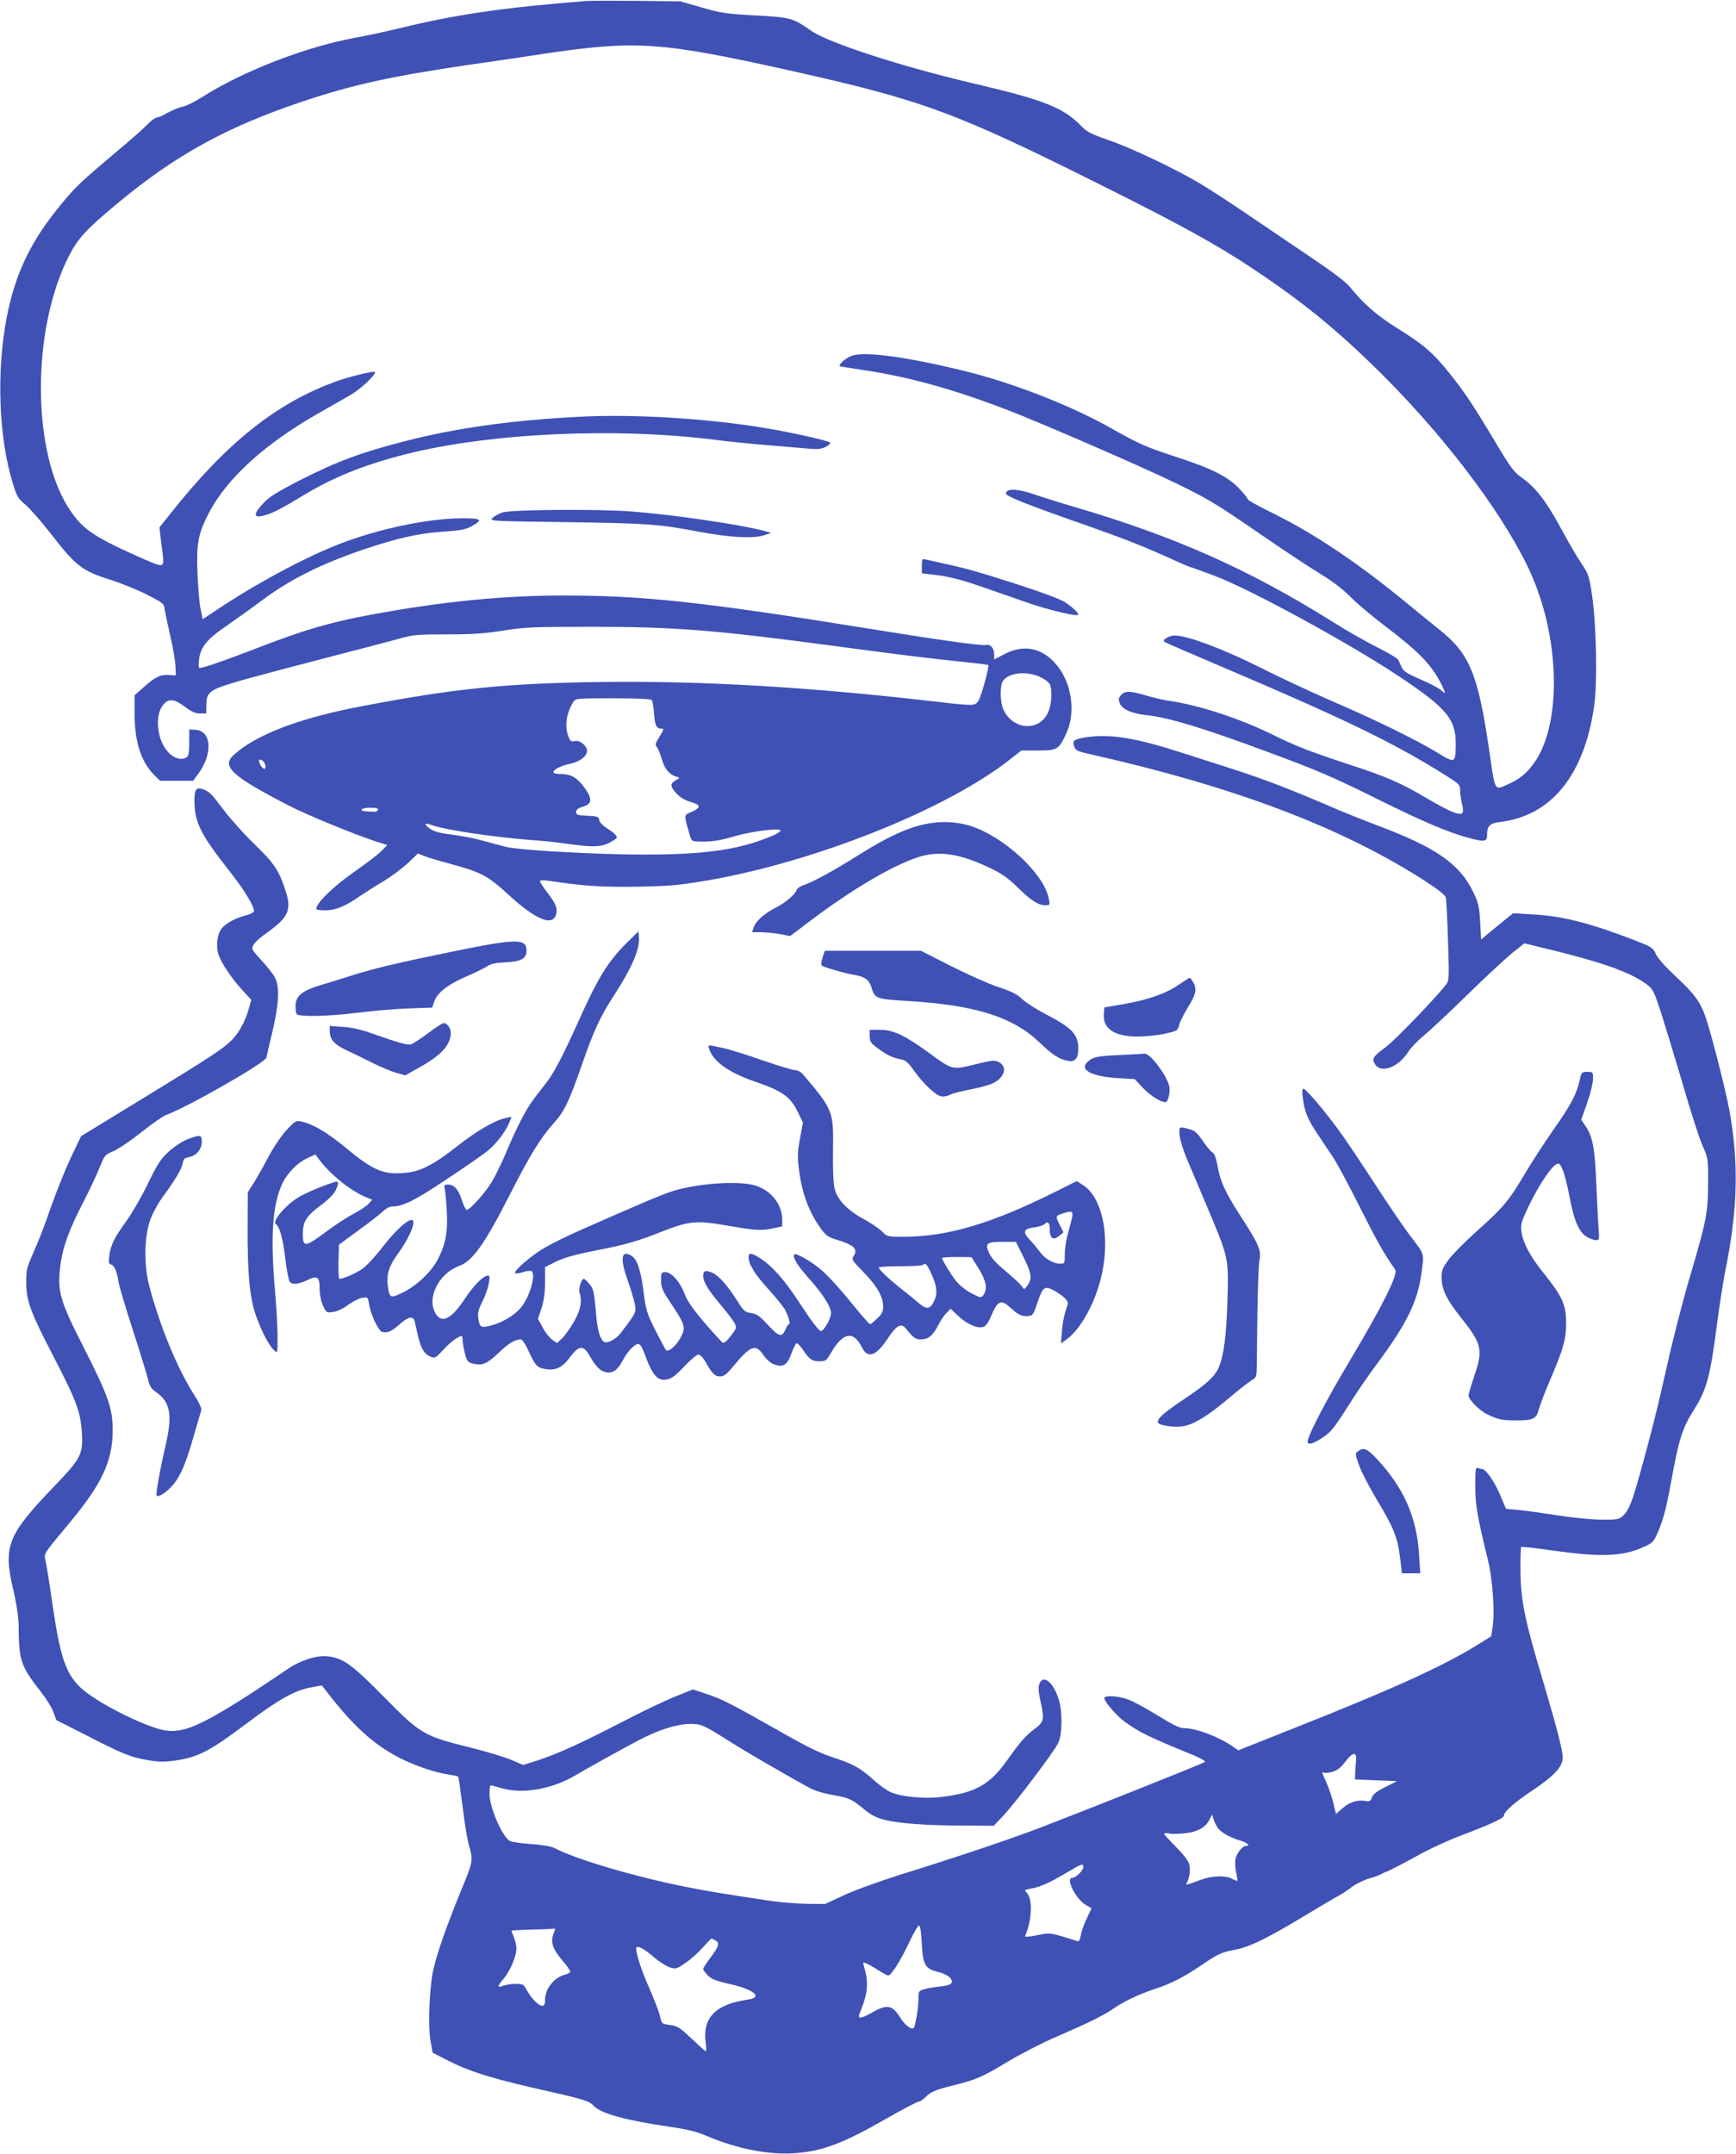 <?xml version="1.0" standalone="no"?>
<!DOCTYPE svg PUBLIC "-//W3C//DTD SVG 20010904//EN"
 "http://www.w3.org/TR/2001/REC-SVG-20010904/DTD/svg10.dtd">
<svg version="1.0" xmlns="http://www.w3.org/2000/svg"
 width="1032pt" height="1280pt" viewBox="0 0 1032 1280"
 preserveAspectRatio="xMidYMid meet">
<g transform="translate(0,1280) scale(0.1,-0.1)"
fill="#3f51b5" stroke="none">
<path d="M3485 12794 c-484 -38 -776 -80 -1102 -160 -78 -19 -202 -46 -275
-59 -294 -55 -659 -196 -900 -348 -47 -30 -103 -58 -123 -61 -21 -4 -61 -21
-90 -37 -28 -16 -58 -29 -66 -29 -8 0 -33 -19 -54 -41 -22 -23 -107 -98 -190
-167 -198 -167 -236 -202 -314 -297 -185 -221 -280 -417 -331 -681 -62 -322
-48 -711 35 -983 25 -82 32 -94 77 -131 26 -23 93 -98 147 -168 153 -197 188
-224 355 -277 61 -19 158 -58 216 -87 95 -48 105 -56 108 -83 2 -16 17 -88 33
-159 17 -71 31 -154 32 -185 l2 -55 -42 3 c-49 3 -81 -12 -150 -74 l-53 -47 0
-106 c0 -169 37 -285 114 -365 l37 -37 98 0 99 0 26 35 c93 122 86 263 -14
268 l-35 2 0 -78 c0 -58 -4 -80 -15 -87 -45 -29 -111 9 -145 83 -34 72 -35
170 -2 218 33 50 68 50 136 -1 40 -30 62 -40 90 -40 l37 0 1 51 c1 82 18 92
245 156 106 29 333 89 503 133 171 44 351 91 400 105 82 23 108 25 284 25 152
0 224 5 335 23 129 20 175 22 531 22 480 0 724 -19 1405 -110 404 -54 571 -75
763 -95 98 -10 180 -20 182 -22 8 -7 -42 -187 -58 -212 -21 -32 -27 -32 -251
-6 -760 88 -1396 125 -2001 117 -562 -8 -869 -39 -1430 -147 -360 -69 -617
-168 -747 -288 -73 -67 -8 -126 332 -301 112 -57 377 -166 513 -211 l69 -22
-33 -34 c-18 -19 -87 -72 -153 -118 -135 -94 -236 -192 -236 -228 0 -5 25 -8
55 -8 60 0 122 26 205 85 25 17 86 56 135 85 50 30 117 80 150 111 l60 57 34
-14 c18 -8 92 -30 163 -49 180 -49 217 -69 344 -185 156 -143 255 -185 278
-119 13 38 2 67 -49 133 -25 32 -45 63 -45 69 0 6 18 7 48 3 209 -30 278 -36
462 -36 113 0 246 5 295 10 662 75 1563 413 1988 746 l69 54 99 0 c114 0 123
5 167 100 56 117 36 287 -46 395 -86 113 -199 141 -320 78 l-62 -32 0 28 c0
39 -22 65 -49 58 -23 -6 -270 28 -696 97 -979 158 -1338 197 -1816 197 -333 0
-669 -31 -1049 -97 -322 -56 -471 -98 -815 -232 -159 -61 -278 -102 -300 -102
-4 0 -5 22 -2 49 9 76 46 121 161 200 55 38 153 108 216 155 165 123 347 214
600 300 201 68 326 96 468 106 109 7 140 13 174 32 71 39 62 48 -49 48 -207 0
-502 -62 -741 -155 -210 -83 -493 -235 -727 -392 l-80 -53 -13 62 c-7 35 -15
131 -18 213 -7 176 4 234 68 357 107 206 334 412 653 593 66 38 150 85 186
106 61 35 149 117 149 138 0 10 -149 -26 -230 -55 -358 -129 -654 -366 -989
-789 l-63 -79 6 -56 c4 -30 10 -76 13 -102 10 -82 7 -82 -109 -32 -296 131
-362 174 -441 291 -230 339 -232 1077 -5 1516 53 103 103 156 287 309 344 286
646 452 1094 603 305 102 533 152 996 220 168 24 367 53 441 65 553 82 697 72
1470 -100 792 -177 978 -246 1870 -692 450 -225 658 -339 875 -483 309 -205
519 -378 785 -644 391 -392 736 -858 878 -1186 163 -378 173 -859 24 -1091
-46 -70 -89 -109 -157 -140 -95 -43 -85 -58 -122 196 -67 457 -116 576 -301
722 -37 29 -116 94 -177 144 -289 239 -553 417 -792 536 -90 44 -163 84 -163
88 0 5 -22 33 -50 63 -65 71 -160 120 -364 187 -196 64 -232 80 -399 174 -241
137 -596 275 -892 346 -328 79 -558 110 -645 88 -34 -9 -88 -54 -77 -64 1 -2
64 -12 139 -23 272 -41 530 -112 856 -237 201 -77 801 -338 997 -433 196 -95
238 -120 529 -320 127 -87 278 -187 336 -222 68 -41 130 -88 176 -134 39 -40
134 -120 211 -178 200 -152 272 -226 332 -344 27 -54 27 -62 -2 -35 -12 12
-67 41 -122 64 -82 36 -102 49 -113 73 -7 17 -16 37 -20 45 -5 8 -62 42 -128
75 -66 33 -185 101 -264 151 -495 310 -933 505 -1528 680 -86 25 -194 59 -240
75 -104 36 -172 38 -172 5 0 -13 125 -64 350 -143 312 -109 438 -157 587 -224
84 -38 155 -69 159 -69 3 0 67 -23 142 -51 207 -77 797 -398 1092 -594 287
-190 345 -258 344 -405 -1 -117 -3 -118 -109 -53 -126 77 -383 202 -630 308
-115 50 -305 138 -421 197 -215 108 -429 189 -506 191 -35 2 -80 -24 -67 -37
3 -3 149 -66 325 -141 746 -317 1041 -460 1347 -652 82 -52 87 -57 87 -89 0
-20 5 -55 11 -80 16 -62 4 -72 -54 -50 -24 9 -86 42 -138 72 -173 103 -251
137 -507 220 -197 65 -291 101 -416 163 -201 100 -449 181 -631 207 -27 4 -86
17 -129 30 -97 29 -128 30 -151 4 -15 -16 -17 -26 -9 -47 13 -38 72 -64 167
-74 131 -15 329 -75 717 -219 292 -108 381 -146 657 -283 265 -131 407 -192
536 -227 88 -24 107 -22 107 14 0 58 15 73 77 81 305 36 501 278 560 690 20
142 13 486 -13 660 -17 113 -20 123 -65 190 -26 38 -77 126 -114 195 -88 164
-153 250 -230 305 -57 41 -70 58 -165 217 -134 224 -186 302 -279 417 -91 114
-152 166 -307 262 -116 72 -198 143 -276 240 -24 31 -99 88 -225 173 -103 70
-273 185 -377 255 -103 71 -235 156 -293 191 -149 88 -407 211 -547 259 -99
34 -126 48 -158 82 -106 109 -219 154 -623 249 -435 101 -874 243 -981 316
-116 80 -116 80 -359 94 -148 8 -186 14 -295 46 l-125 36 -255 3 c-140 1 -277
1 -305 -1z m2702 -4019 c32 -16 53 -34 57 -48 12 -47 6 -121 -15 -164 -55
-115 -213 -100 -266 25 -17 40 -19 132 -4 159 29 56 144 69 228 28z m-2311
-136 c3 -6 9 -41 12 -78 5 -72 14 -91 43 -91 17 0 16 -5 -10 -47 -26 -41 -28
-50 -16 -63 7 -8 20 -40 29 -71 17 -58 44 -92 85 -104 23 -7 23 -8 5 -18 -42
-23 -43 -37 -3 -82 22 -24 48 -40 85 -51 62 -18 63 -33 3 -60 -44 -19 -44 -14
-13 -121 14 -51 16 -53 52 -54 78 -3 127 4 225 33 102 29 267 49 267 32 0 -5
-19 -18 -42 -28 -213 -93 -444 -122 -908 -113 -270 6 -607 27 -677 43 -15 3
-73 19 -128 34 -55 16 -142 33 -193 39 -63 7 -104 17 -128 31 -40 25 -45 44
-8 30 83 -32 394 -78 639 -95 50 -4 134 -13 187 -21 134 -19 191 -18 238 6 21
11 41 24 45 29 7 12 -14 32 -65 64 -19 13 -36 32 -38 44 -3 20 -10 22 -70 25
-59 3 -67 5 -67 23 0 14 11 22 40 31 55 15 58 46 11 111 -43 60 -81 83 -140
83 -25 0 -46 4 -46 10 0 17 43 39 99 51 58 12 101 45 101 77 0 30 -45 66 -73
58 -21 -5 -27 -1 -37 25 -25 59 -14 141 28 207 14 22 17 22 238 22 152 0 225
-4 230 -11z m-2300 -381 c3 -11 3 -23 -1 -26 -8 -8 -35 26 -35 45 0 19 28 4
36 -19z m672 -270 c-3 -7 -12 -13 -21 -12 -9 0 -30 1 -47 2 -51 3 -33 22 21
22 36 0 49 -4 47 -12z"/>
<path d="M3440 10323 c-403 -21 -729 -67 -1025 -143 -274 -70 -415 -123 -648
-242 -121 -63 -168 -92 -202 -129 -74 -79 -55 -99 53 -56 31 13 102 52 157 86
193 120 379 196 638 262 506 127 1254 161 1856 83 63 -8 198 -22 300 -30 102
-9 213 -18 247 -21 46 -4 69 -1 94 12 18 9 28 20 24 25 -14 12 -213 57 -379
85 -341 58 -794 86 -1115 68z"/>
<path d="M2985 9754 c-22 -8 -48 -23 -58 -33 -18 -18 -4 -18 435 -24 490 -7
549 -11 798 -58 183 -34 321 -41 385 -19 l40 13 -50 14 c-143 37 -533 94 -774
113 -211 16 -727 12 -776 -6z"/>
<path d="M5480 9437 l0 -44 99 -12 c67 -9 144 -29 242 -63 79 -27 208 -72 285
-99 124 -43 291 -83 303 -73 8 7 -34 47 -79 76 -26 16 -138 59 -260 98 -296
95 -312 99 -567 155 -21 5 -23 2 -23 -38z"/>
<path d="M6460 8419 c-77 -12 -87 -19 -74 -56 8 -23 19 -28 94 -45 866 -195
1503 -437 2003 -761 67 -44 109 -77 112 -91 3 -11 9 -127 13 -256 7 -220 7
-237 -11 -260 -56 -75 -311 -339 -363 -376 -71 -51 -81 -67 -59 -100 36 -55
139 -16 195 73 16 25 59 70 97 101 37 31 153 139 258 242 104 102 223 212 263
245 l74 59 156 -38 c314 -77 474 -135 569 -204 39 -29 44 -39 87 -169 24 -76
83 -268 130 -428 46 -159 99 -324 118 -365 32 -74 33 -77 32 -220 0 -175 -9
-224 -111 -568 -41 -139 -101 -373 -133 -519 -61 -269 -85 -367 -160 -638 -48
-173 -67 -221 -103 -254 -23 -21 -34 -23 -129 -22 -57 0 -175 12 -263 26 -88
14 -192 28 -231 32 l-71 6 -37 87 c-33 77 -84 150 -106 150 -5 0 -15 3 -24 6
-14 5 -16 -8 -16 -105 0 -113 11 -177 75 -441 29 -117 42 -309 28 -400 l-8
-54 -85 -53 c-205 -127 -515 -267 -1097 -497 l-322 -128 -28 20 c-84 59 -222
112 -294 112 -27 0 -66 19 -158 76 -68 42 -147 85 -177 95 -56 20 -129 25
-138 10 -9 -14 67 -104 120 -143 91 -65 138 -88 407 -198 43 -18 75 -36 70
-41 -8 -8 -666 -270 -967 -386 -191 -73 -497 -176 -841 -283 -126 -40 -279
-95 -340 -124 l-110 -51 -110 1 c-60 1 -159 9 -220 18 -304 46 -372 58 -490
81 -308 61 -661 165 -788 232 -20 10 -70 19 -138 24 -59 4 -116 12 -127 18
-46 25 -122 199 -122 281 0 28 3 50 8 50 4 0 30 -7 57 -15 127 -39 301 -10
443 73 82 48 269 152 377 209 117 62 227 97 305 98 71 0 78 -3 255 -115 79
-50 301 -179 453 -263 33 -18 85 -34 140 -44 99 -17 117 -25 191 -87 40 -33
70 -48 120 -61 87 -22 255 -34 473 -34 l176 -1 63 67 c72 78 290 366 319 423
25 49 27 181 5 257 -31 104 -93 156 -116 96 -8 -20 -6 -45 5 -96 26 -115 23
-130 -33 -171 -51 -38 -87 -78 -163 -186 -106 -149 -192 -196 -400 -220 -94
-11 -235 3 -292 29 -23 10 -68 42 -100 71 -87 77 -120 95 -241 135 -85 28
-162 66 -335 165 -274 155 -328 183 -425 215 l-76 25 -102 -41 c-56 -22 -201
-91 -322 -154 -252 -130 -374 -185 -497 -226 l-88 -28 -72 31 c-40 17 -151 50
-247 74 -271 67 -291 79 -506 297 -195 198 -246 234 -338 244 -66 6 -159 -23
-237 -76 -211 -142 -278 -185 -375 -243 -187 -111 -273 -139 -366 -119 -126
27 -403 169 -489 251 -90 85 -123 184 -170 510 -16 113 -34 223 -39 244 -11
44 -15 37 135 217 198 236 263 373 264 556 0 134 -23 201 -175 501 -140 274
-155 329 -136 481 13 108 53 217 141 386 31 61 72 147 90 191 32 79 34 82 84
103 29 12 103 62 166 112 63 50 129 96 145 102 122 43 594 312 599 342 2 11
18 83 37 160 38 163 42 261 14 315 -10 19 -44 63 -76 98 -33 34 -59 67 -59 73
0 24 24 51 84 94 134 95 152 138 111 260 -38 114 -67 157 -183 269 -58 56
-137 144 -177 196 -79 105 -89 114 -126 129 -43 16 -54 0 -53 -76 3 -123 38
-193 203 -403 89 -112 151 -213 151 -243 0 -9 -17 -19 -46 -26 -61 -16 -113
-43 -143 -75 -29 -31 -39 -106 -22 -159 17 -50 78 -142 141 -210 l54 -59 -13
-46 c-18 -72 -58 -146 -100 -190 -52 -53 -121 -99 -542 -356 l-357 -218 -60
-126 c-33 -70 -85 -199 -116 -287 -54 -154 -68 -190 -125 -320 -21 -49 -26
-75 -25 -140 1 -107 25 -172 164 -440 135 -260 160 -329 167 -452 8 -123 -8
-153 -157 -308 -287 -298 -312 -361 -251 -623 20 -85 31 -161 32 -210 1 -211
11 -241 132 -396 32 -41 66 -95 75 -121 l17 -47 183 -93 c214 -110 260 -128
365 -146 62 -10 94 -11 163 -1 130 19 204 57 411 213 198 149 293 203 392 221
l64 12 26 -33 c156 -203 276 -313 427 -393 96 -50 222 -93 303 -104 28 -4 53
-10 55 -13 3 -4 14 -83 26 -176 11 -94 28 -195 36 -225 28 -99 29 -96 -47
-280 -85 -208 -142 -370 -164 -471 -22 -102 -31 -326 -16 -416 l13 -72 88 -45
c122 -63 257 -106 520 -166 290 -65 321 -74 350 -105 43 -46 190 -86 458 -125
102 -15 157 -29 217 -55 179 -76 365 -112 520 -101 164 11 289 59 547 207 95
54 180 99 189 99 8 0 26 12 40 26 30 32 63 46 174 73 128 32 168 49 316 139
74 44 207 113 296 151 200 87 271 122 346 173 59 40 146 80 247 113 82 27 165
70 262 136 99 68 119 77 209 94 81 16 194 72 410 203 90 54 179 107 197 116
19 10 54 33 78 52 25 18 71 41 102 50 31 9 62 20 67 24 6 3 26 13 45 20 19 8
94 47 167 87 76 43 193 97 279 129 159 60 244 99 244 113 0 24 63 80 172 152
129 87 178 140 178 194 0 43 -34 174 -113 441 -115 383 -138 496 -138 682 -1
68 2 126 4 129 3 2 90 -7 192 -22 285 -40 410 -35 537 22 51 23 58 30 81 81
33 75 51 142 77 282 52 286 69 339 145 460 70 111 93 197 130 485 15 116 38
264 51 330 75 367 82 646 24 961 -22 117 -99 421 -136 536 -34 102 -65 146
-183 256 -62 58 -106 107 -117 132 -17 38 -24 42 -123 81 -269 104 -434 146
-611 155 l-115 7 -42 -34 c-23 -19 -66 -54 -95 -78 l-53 -44 -6 105 c-5 93
-10 113 -42 179 -80 164 -218 261 -554 388 -90 34 -216 84 -280 112 -218 95
-407 168 -568 220 -88 28 -236 76 -330 106 -272 88 -425 113 -565 92z m1601
-6084 c-2 -22 -4 -56 -5 -75 l-1 -35 125 -5 125 -5 -69 -35 c-50 -24 -72 -42
-80 -61 -8 -23 -14 -27 -38 -22 -46 9 -97 -7 -137 -43 l-39 -34 -16 67 c-10
38 -28 92 -42 122 -27 60 -28 65 -14 56 5 -3 27 -1 49 5 30 8 50 23 78 60 46
60 70 62 64 5z m-814 -407 c22 -24 73 -51 131 -68 40 -13 57 -30 29 -30 -22 0
-57 -45 -63 -81 -3 -19 -1 -54 5 -79 5 -24 9 -46 7 -47 -2 -2 -16 3 -32 12
-40 21 -118 18 -184 -6 -89 -33 -94 -34 -85 -19 16 25 23 82 14 113 -5 19 -37
60 -79 102 -38 38 -70 73 -70 77 0 4 13 5 30 2 16 -4 59 -3 94 1 75 8 123 35
146 81 l15 31 11 -34 c7 -19 20 -44 31 -55z m-807 -223 c0 -21 -45 -65 -66
-65 -42 0 21 -126 81 -161 l34 -20 -29 -61 c-16 -33 -32 -78 -35 -100 -6 -31
-10 -38 -23 -33 -10 3 -50 16 -90 28 -70 20 -76 21 -148 6 -48 -10 -73 -11
-70 -5 40 93 46 217 12 255 -18 19 -17 20 21 27 58 10 108 33 207 91 98 58
106 61 106 38z m-960 -458 c6 -124 20 -148 100 -167 52 -13 86 -40 77 -64 -4
-9 -27 -17 -64 -21 -32 -3 -75 -10 -95 -16 -37 -10 -38 -11 -38 -59 0 -43 -13
-130 -25 -167 -8 -24 -54 8 -85 59 -46 74 -79 79 -172 24 -25 -14 -52 -26 -61
-26 -15 0 -15 5 4 52 39 100 43 161 14 256 -6 19 -5 21 11 15 11 -3 43 -21 72
-40 29 -18 57 -33 62 -33 18 0 72 85 123 193 28 59 55 106 61 104 7 -2 13 -46
16 -110z m-2180 89 c0 -3 -5 -17 -11 -33 -17 -44 -2 -88 51 -150 28 -32 50
-63 50 -70 0 -6 -14 -14 -30 -18 -64 -14 -120 -84 -120 -150 0 -28 -4 -35 -19
-35 -20 0 -66 48 -93 99 -15 28 -22 31 -62 31 -25 0 -57 -5 -72 -10 -40 -16
-40 -6 0 41 39 46 76 133 76 180 0 16 -7 46 -15 66 -8 19 -15 37 -15 39 0 2
55 5 123 7 67 1 125 4 130 5 4 1 7 0 7 -2z m951 -66 c29 -16 24 -36 -26 -102
-25 -33 -45 -64 -45 -70 0 -5 13 -22 28 -38 22 -22 50 -33 131 -51 147 -33
199 -80 104 -93 -190 -27 -268 -108 -248 -256 4 -27 4 -50 0 -50 -3 0 -41 34
-84 75 -70 66 -84 75 -128 81 -49 6 -49 6 -60 54 -6 26 -36 103 -66 171 -50
113 -84 225 -73 236 10 11 50 -12 103 -58 31 -27 74 -54 95 -61 36 -11 41 -9
92 26 30 20 76 61 102 90 27 30 50 54 52 55 2 1 12 -4 23 -9z"/>
<path d="M5545 7910 c-126 -17 -252 -72 -450 -197 -133 -84 -267 -157 -317
-173 -20 -6 -40 -20 -43 -30 -8 -26 -67 -76 -125 -105 -65 -33 -116 -78 -129
-115 l-10 -30 51 0 c28 0 79 -5 113 -11 l62 -12 119 90 c245 185 485 327 639
378 124 41 245 24 423 -60 78 -37 111 -60 172 -119 80 -79 123 -106 166 -106
25 0 26 2 19 38 -27 149 -268 372 -470 435 -66 20 -146 27 -220 17z"/>
<path d="M3724 7195 c-108 -107 -171 -209 -280 -453 -94 -209 -147 -311 -190
-368 -21 -27 -57 -74 -80 -104 -48 -64 -102 -168 -169 -328 -26 -61 -65 -140
-87 -175 -43 -66 -125 -157 -143 -157 -6 0 -19 25 -29 56 -20 65 -46 94 -82
94 -24 0 -26 -3 -20 -27 4 -16 9 -75 12 -133 7 -118 -6 -192 -52 -282 -37 -73
-125 -158 -207 -198 -78 -38 -81 -37 -92 41 -9 64 8 117 60 187 71 98 114 202
82 202 -29 0 -99 -66 -172 -160 -42 -55 -96 -113 -120 -130 -41 -28 -114 -60
-137 -60 -5 0 -7 45 -6 102 l3 101 113 83 c63 45 128 96 146 113 19 18 42 31
57 31 64 0 135 35 326 163 109 72 218 148 241 167 50 40 105 111 128 165 l15
38 -33 -7 c-63 -12 -173 -76 -288 -166 -136 -108 -215 -149 -300 -159 -134
-16 -199 10 -362 146 -110 91 -197 143 -267 158 -31 7 -37 3 -85 -48 -30 -31
-76 -99 -107 -156 -29 -56 -70 -128 -90 -160 l-36 -57 -1 -190 c-2 -288 12
-435 49 -541 34 -96 77 -179 109 -208 20 -18 20 -18 20 81 0 54 -7 176 -15
269 -28 321 -16 509 40 634 31 69 93 132 158 161 l42 19 20 -27 c66 -90 186
-187 279 -226 l39 -16 -23 -25 c-12 -13 -52 -40 -89 -59 -37 -19 -107 -65
-157 -102 -131 -98 -144 -99 -144 -16 0 71 21 105 103 166 45 33 80 68 91 89
22 48 21 60 -6 52 -68 -21 -180 -68 -218 -93 -79 -50 -154 -142 -130 -157 22
-14 42 -86 56 -204 8 -69 20 -131 26 -138 15 -19 51 -16 102 8 62 31 76 22 76
-48 0 -36 8 -75 20 -102 20 -43 21 -43 60 -38 24 3 60 20 89 42 28 20 65 39
84 42 34 5 34 5 41 -38 10 -62 55 -157 77 -164 29 -10 60 4 106 46 48 44 80
50 88 17 3 -13 12 -52 20 -88 16 -73 40 -111 78 -124 23 -9 30 -4 73 43 40 44
89 81 109 81 3 0 5 -12 5 -27 1 -16 7 -50 14 -78 12 -45 17 -51 48 -59 54 -14
85 0 152 64 58 56 98 80 132 80 9 0 29 -30 48 -73 39 -85 51 -97 105 -104 57
-8 95 12 136 67 56 76 82 79 120 13 38 -66 63 -91 97 -98 40 -9 72 14 102 74
14 27 39 61 57 75 40 34 46 28 84 -74 32 -84 62 -120 100 -120 39 0 64 16 130
87 33 34 68 63 77 63 10 0 29 -20 44 -47 39 -69 54 -83 85 -83 21 0 38 12 71
52 111 134 139 145 187 74 20 -28 43 -48 64 -55 54 -18 77 -3 101 64 12 32 26
60 31 62 6 1 21 -14 35 -34 41 -62 57 -73 100 -73 38 0 43 3 68 47 73 126 134
138 186 36 34 -69 83 -53 151 49 53 81 81 97 108 65 46 -57 60 -67 91 -67 44
0 72 23 102 82 14 28 37 62 50 75 l25 25 48 -45 c51 -47 108 -72 145 -63 16 4
30 23 50 70 38 89 58 96 118 40 43 -40 67 -50 108 -44 20 3 26 13 50 87 29 85
41 93 95 64 24 -13 53 -33 65 -46 22 -23 22 -25 6 -72 -10 -26 -20 -81 -23
-122 l-6 -75 32 23 c71 51 145 170 189 307 82 251 39 533 -94 614 l-33 21
-118 -59 c-387 -194 -649 -272 -915 -272 -92 0 -95 1 -123 30 -16 17 -66 51
-112 76 -99 54 -156 115 -172 182 -7 28 -11 120 -9 227 3 233 2 237 -181 453
-11 12 -30 22 -43 22 -13 0 -100 26 -194 58 -93 33 -194 64 -224 71 -109 24
-102 24 -95 -1 23 -74 113 -140 262 -192 175 -60 219 -91 265 -183 l31 -64
-17 -94 c-15 -78 -16 -107 -7 -182 18 -145 61 -261 135 -360 25 -35 42 -46 86
-59 106 -32 132 -56 105 -98 -14 -21 -11 -25 58 -96 81 -83 117 -146 117 -204
0 -31 -7 -45 -36 -72 -19 -19 -38 -34 -42 -33 -4 0 -29 28 -57 61 -116 143
-190 226 -239 266 -53 45 -144 97 -153 88 -15 -14 15 -64 80 -137 89 -99 137
-174 137 -214 0 -30 -42 -105 -60 -105 -12 0 -56 58 -139 185 -80 121 -152
202 -220 246 -54 35 -71 36 -71 7 0 -41 40 -105 121 -193 44 -49 87 -102 96
-119 21 -40 33 -86 24 -86 -5 0 -14 -13 -21 -29 -21 -51 -38 -47 -104 24 -51
56 -68 67 -102 72 -36 5 -43 11 -81 72 -57 91 -111 151 -150 168 -39 16 -53
11 -53 -19 0 -35 29 -83 101 -169 39 -46 77 -96 85 -111 14 -27 13 -31 -13
-66 -29 -38 -43 -52 -55 -52 -4 0 -52 52 -107 116 -74 87 -105 131 -122 176
-26 70 -78 128 -114 128 -23 0 -25 -4 -25 -49 0 -44 7 -60 64 -145 81 -122 85
-139 48 -202 -26 -44 -66 -79 -82 -69 -3 2 -31 55 -63 117 -53 106 -57 120
-72 237 -17 130 -39 192 -76 211 -57 31 -63 -21 -18 -148 17 -48 36 -110 42
-138 10 -54 11 -53 -84 -177 -25 -33 -75 -61 -95 -53 -23 9 -41 64 -48 141
-15 165 -17 175 -43 205 -13 17 -28 30 -33 30 -14 0 -32 -58 -25 -81 17 -53 6
-108 -35 -177 -22 -38 -53 -81 -69 -96 l-30 -28 -28 20 c-16 11 -42 44 -57 72
l-28 52 21 64 c15 46 21 90 21 154 l0 90 42 21 c70 36 117 49 296 85 130 25
207 47 313 88 220 86 231 87 477 45 131 -22 162 -23 232 -8 l50 11 0 41 c-1
91 -67 174 -162 202 -101 30 -346 12 -494 -35 -57 -18 -222 -88 -547 -232 -75
-33 -170 -80 -211 -104 -80 -47 -185 -138 -174 -150 5 -4 25 -1 47 6 21 7 44
9 50 6 29 -18 -9 -150 -60 -214 -36 -45 -107 -89 -172 -107 -68 -19 -76 -15
-84 42 -4 31 1 52 26 101 32 64 52 152 34 152 -28 0 -84 -55 -136 -133 -82
-125 -140 -156 -177 -94 -56 91 17 239 140 284 80 29 152 131 304 430 118 231
177 327 255 415 66 72 94 132 171 353 69 199 107 281 184 400 113 174 161 285
154 357 l-3 33 -71 -70z m2650 -1627 c-4 -18 -15 -62 -25 -97 -10 -35 -19 -90
-19 -122 0 -57 -1 -59 -26 -59 -41 0 -93 29 -121 69 -15 20 -42 53 -61 73 -45
47 -38 65 27 74 28 4 56 13 62 20 16 19 29 8 29 -26 0 -61 20 -75 60 -42 l22
18 -21 42 c-27 54 -27 56 12 69 59 19 67 17 61 -19z m-288 -242 c49 -99 51
-127 18 -171 -16 -20 -16 -20 -31 3 -9 12 -52 52 -95 88 -54 44 -86 80 -98
107 -26 58 -15 67 81 67 l78 0 47 -94z m-268 -65 c45 -73 54 -121 28 -157 -15
-19 -16 -18 -71 10 -31 16 -71 48 -89 70 -31 39 -86 128 -86 140 0 3 39 6 88
6 l87 -1 43 -68z m-285 -23 c35 -75 42 -118 24 -161 -25 -59 -47 -63 -98 -19
-24 21 -68 57 -98 80 -82 65 -143 123 -136 130 4 4 62 7 130 7 68 0 127 3 131
8 15 14 23 6 47 -45z"/>
<path d="M2695 7146 c-332 -68 -467 -100 -610 -145 -49 -16 -130 -41 -178 -55
-112 -34 -150 -65 -150 -124 0 -24 3 -46 7 -49 16 -17 184 -13 351 7 99 13
242 25 317 27 l137 5 11 32 c18 55 78 103 190 152 58 25 116 54 130 64 18 12
49 19 106 21 92 5 124 22 124 69 0 74 -58 73 -435 -4z"/>
<path d="M4890 7110 c-8 -25 -10 -44 -4 -49 11 -9 142 -47 199 -56 58 -10 83
-30 96 -75 20 -65 26 -67 219 -79 396 -24 620 -94 777 -244 81 -77 116 -100
169 -111 44 -10 64 13 64 70 0 87 -35 124 -192 206 -56 29 -120 70 -142 91
-30 29 -64 46 -144 72 -57 19 -184 76 -281 125 l-177 90 -285 0 -286 0 -13
-40z"/>
<path d="M7004 6946 c-72 -51 -190 -91 -334 -115 l-105 -18 -3 -36 c-8 -90 62
-137 201 -137 47 0 120 7 162 17 73 16 75 17 85 52 5 20 28 65 49 100 50 80
57 110 36 150 -8 17 -19 30 -23 30 -4 -1 -34 -20 -68 -43z"/>
<path d="M2545 6660 c-44 -33 -90 -63 -101 -66 -23 -6 -63 5 -223 61 -71 26
-128 39 -182 42 l-79 6 0 -27 c0 -52 26 -83 97 -116 38 -18 107 -51 156 -76
48 -24 112 -51 141 -59 l55 -16 90 51 c128 72 181 132 181 204 0 26 -23 56
-43 56 -7 0 -48 -27 -92 -60z"/>
<path d="M5170 6643 c1 -33 6 -42 43 -69 55 -42 94 -61 140 -69 31 -6 45 -18
82 -70 53 -74 124 -142 158 -150 14 -4 37 0 54 9 16 8 70 22 119 31 49 9 108
25 131 35 75 33 96 101 39 129 -25 12 -41 10 -141 -15 -135 -33 -132 -34 -274
70 -142 103 -211 136 -288 136 l-63 0 0 -37z"/>
<path d="M6655 6530 c-132 -6 -156 -11 -187 -38 -56 -48 16 -88 173 -99 l104
-6 51 -54 c45 -46 103 -83 133 -83 16 0 30 67 21 99 -19 68 -114 192 -145 189
-11 -1 -78 -4 -150 -8z"/>
<path d="M9391 6381 c-17 -80 -53 -149 -155 -293 -53 -76 -132 -197 -175 -270
-91 -154 -127 -197 -287 -339 -63 -57 -136 -130 -160 -162 -39 -52 -44 -65
-44 -110 0 -69 30 -131 114 -236 125 -157 133 -191 82 -343 -20 -59 -36 -113
-36 -120 0 -25 62 -89 109 -112 62 -31 93 -38 177 -37 100 0 117 9 132 66 7
26 38 107 69 179 77 181 93 236 93 332 0 113 -21 158 -146 314 -68 85 -110
165 -119 228 -6 46 -3 58 44 157 54 113 129 228 162 245 17 10 22 6 39 -32 10
-24 28 -95 40 -158 26 -141 56 -212 102 -240 18 -11 43 -20 55 -20 20 0 21 4
17 58 -3 31 -9 152 -14 267 -9 224 -22 291 -66 355 l-24 36 35 99 c19 55 35
119 35 143 0 41 -1 42 -34 42 -33 0 -35 -2 -45 -49z"/>
<path d="M7745 6274 c10 -81 29 -127 87 -213 28 -42 69 -103 91 -136 23 -33
94 -166 159 -295 99 -198 147 -284 212 -375 20 -27 -77 -219 -289 -574 -116
-195 -214 -382 -230 -438 -9 -32 20 -30 76 6 60 38 75 57 167 201 43 69 121
183 173 252 175 236 239 368 261 544 14 109 18 97 -75 218 -31 41 -126 180
-209 308 -83 128 -181 274 -218 323 -85 115 -188 235 -202 235 -7 0 -8 -19 -3
-56z"/>
<path d="M7013 6050 c3 -28 22 -87 41 -133 19 -45 73 -173 120 -284 130 -309
130 -306 123 -552 -5 -204 -21 -334 -50 -403 -24 -58 -71 -101 -207 -192 -136
-91 -176 -130 -149 -147 23 -14 97 -22 141 -15 64 10 143 58 265 160 61 52
125 102 142 112 29 17 31 22 32 79 0 33 2 179 4 325 2 146 7 285 12 310 12 59
-4 96 -108 256 -96 149 -125 212 -141 305 -9 48 -18 74 -30 80 -10 5 -36 36
-58 69 -32 47 -48 61 -78 69 -63 18 -65 17 -59 -39z"/>
<path d="M1113 6029 c-30 -12 -77 -43 -109 -72 -48 -44 -67 -72 -125 -192 -37
-77 -96 -178 -130 -225 -71 -98 -90 -137 -99 -202 -5 -40 -4 -49 11 -53 20 -7
35 -43 44 -105 4 -25 42 -153 85 -285 43 -132 83 -263 90 -292 9 -41 19 -56
49 -77 86 -60 98 -139 52 -331 -25 -106 -50 -240 -51 -277 0 -20 35 -4 75 33
58 54 93 128 145 309 23 80 44 152 47 161 2 9 -15 47 -40 85 -100 156 -203
402 -269 649 -33 122 -31 295 4 392 14 40 48 102 74 138 75 101 113 166 120
201 5 27 11 33 40 38 42 8 74 48 74 92 0 41 -11 42 -87 13z"/>
<path d="M8074 4176 c-19 -14 -19 -16 5 -83 12 -37 61 -130 106 -206 100 -165
123 -223 138 -344 l11 -93 54 0 55 0 -7 108 c-13 226 -92 403 -254 575 -57 59
-75 67 -108 43z"/>
</g>
</svg>
